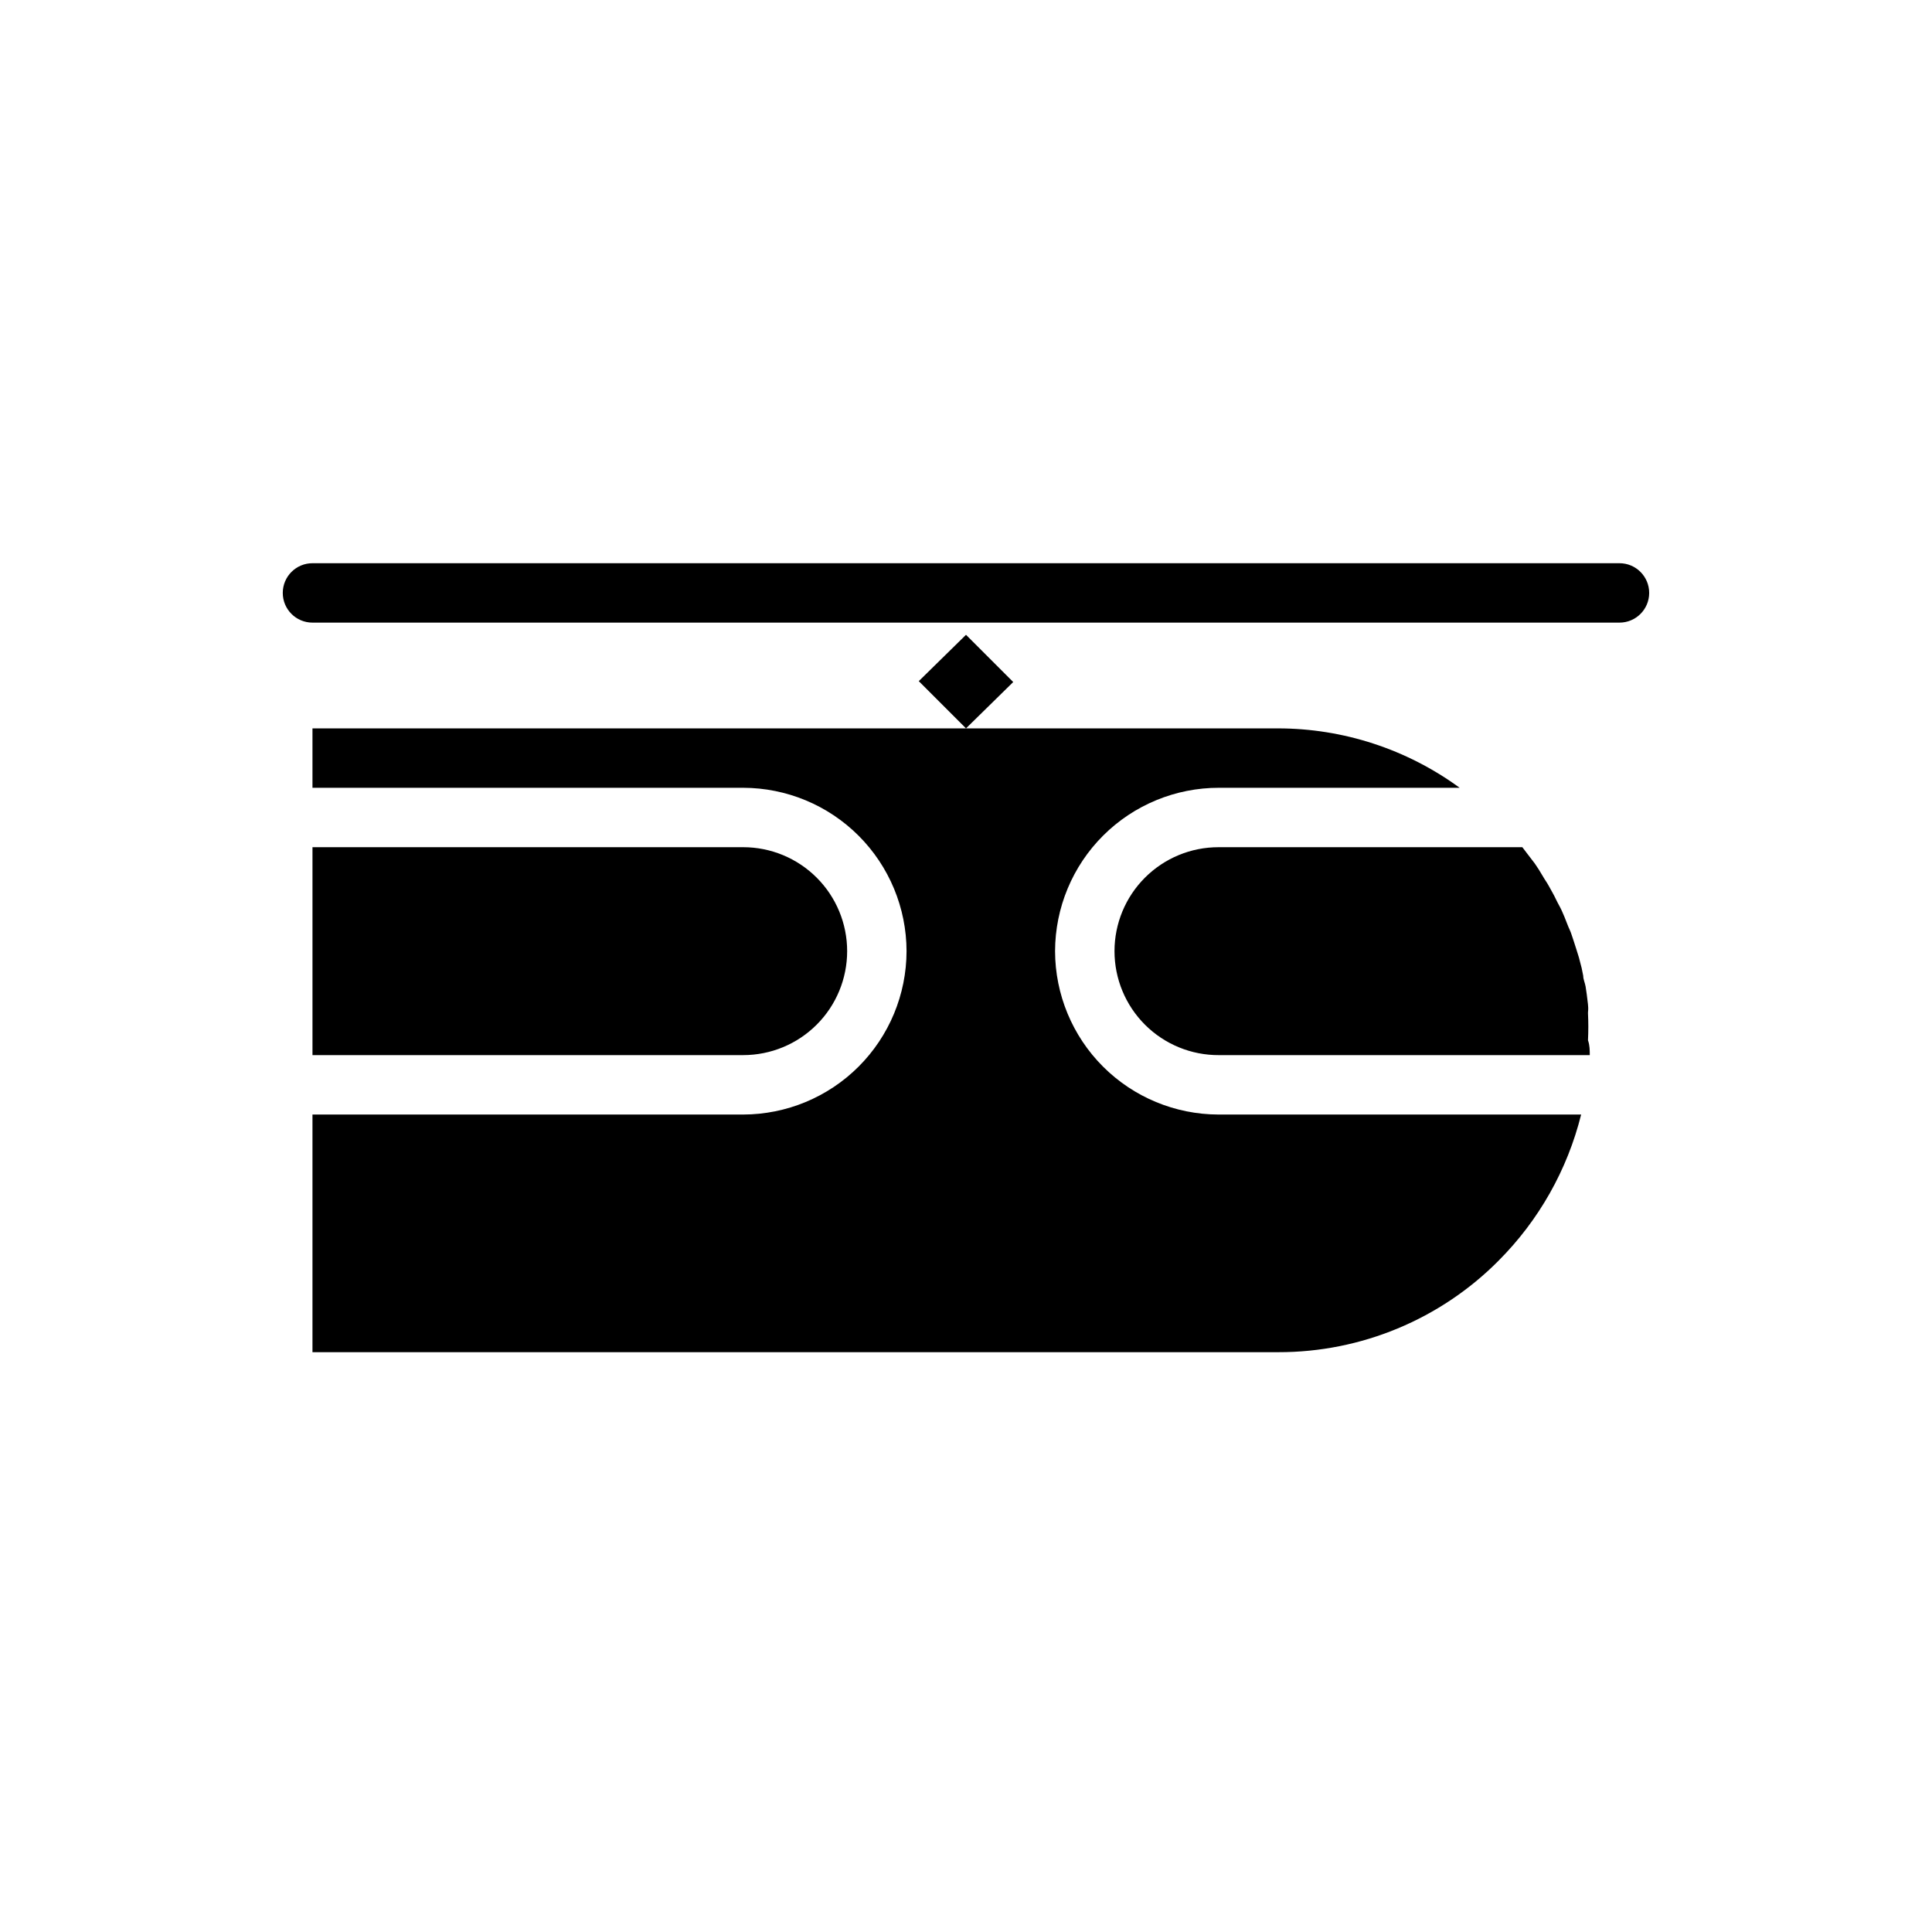 <?xml version="1.0" encoding="UTF-8"?>
<!-- Uploaded to: SVG Repo, www.svgrepo.com, Generator: SVG Repo Mixer Tools -->
<svg fill="#000000" width="800px" height="800px" version="1.1" viewBox="144 144 512 512" xmlns="http://www.w3.org/2000/svg">
 <path d="m400 312.23 12.516 12.516-12.516 12.281-12.516-12.516zm-173.19 56.285h114.14c7.309 0 14.316 2.902 19.484 8.07 5.168 5.164 8.07 12.172 8.07 19.48s-2.902 14.316-8.07 19.48c-5.168 5.168-12.176 8.07-19.484 8.07h-114.14zm314.33 109.58c-15.43 15.543-36.43 24.273-58.332 24.246h-256v-62.977h114.14c11.477-0.023 22.477-4.59 30.594-12.703 8.113-8.117 12.684-19.117 12.703-30.594-0.02-11.477-4.59-22.477-12.703-30.594-8.117-8.113-19.117-12.68-30.594-12.703h-114.14v-15.742h255.84c17.32 0.004 34.195 5.516 48.176 15.742h-63.766c-11.504-0.02-22.543 4.531-30.691 12.648-8.148 8.121-12.738 19.145-12.762 30.648 0.023 11.477 4.59 22.477 12.707 30.594 8.113 8.113 19.113 12.68 30.59 12.703h96.117c-3.648 14.656-11.211 28.043-21.883 38.73zm24.168-54.477h-98.246c-7.332 0.043-14.383-2.84-19.582-8.012-5.203-5.172-8.125-12.203-8.125-19.539 0-7.309 2.902-14.316 8.07-19.48 5.164-5.168 12.172-8.07 19.48-8.07h80.531l1.258 1.652 2.047 2.676c0.707 1.023 1.418 2.125 2.047 3.227 0.629 1.102 1.18 1.812 1.73 2.832 0.551 1.023 1.258 2.203 1.812 3.387 0.551 1.18 1.023 1.891 1.496 2.914 0.473 1.023 1.023 2.363 1.496 3.621 0.473 1.258 0.867 1.891 1.18 2.914 0.316 1.023 0.867 2.519 1.258 3.856 0.395 1.34 0.629 1.891 0.867 2.914 0.391 1.344 0.707 2.711 0.945 4.094 0 0.945 0.473 1.891 0.629 2.832 0.156 0.945 0.473 3.148 0.629 4.723 0.156 1.574 0 1.574 0 2.363h0.004c0.117 2.387 0.117 4.777 0 7.164 0.473 1.336 0.473 2.676 0.473 3.934zm7.871-130.36h-346.37c-4.348 0-7.871 3.523-7.871 7.871s3.523 7.871 7.871 7.871h346.37c4.348 0 7.871-3.523 7.871-7.871s-3.523-7.871-7.871-7.871z"/>
</svg>